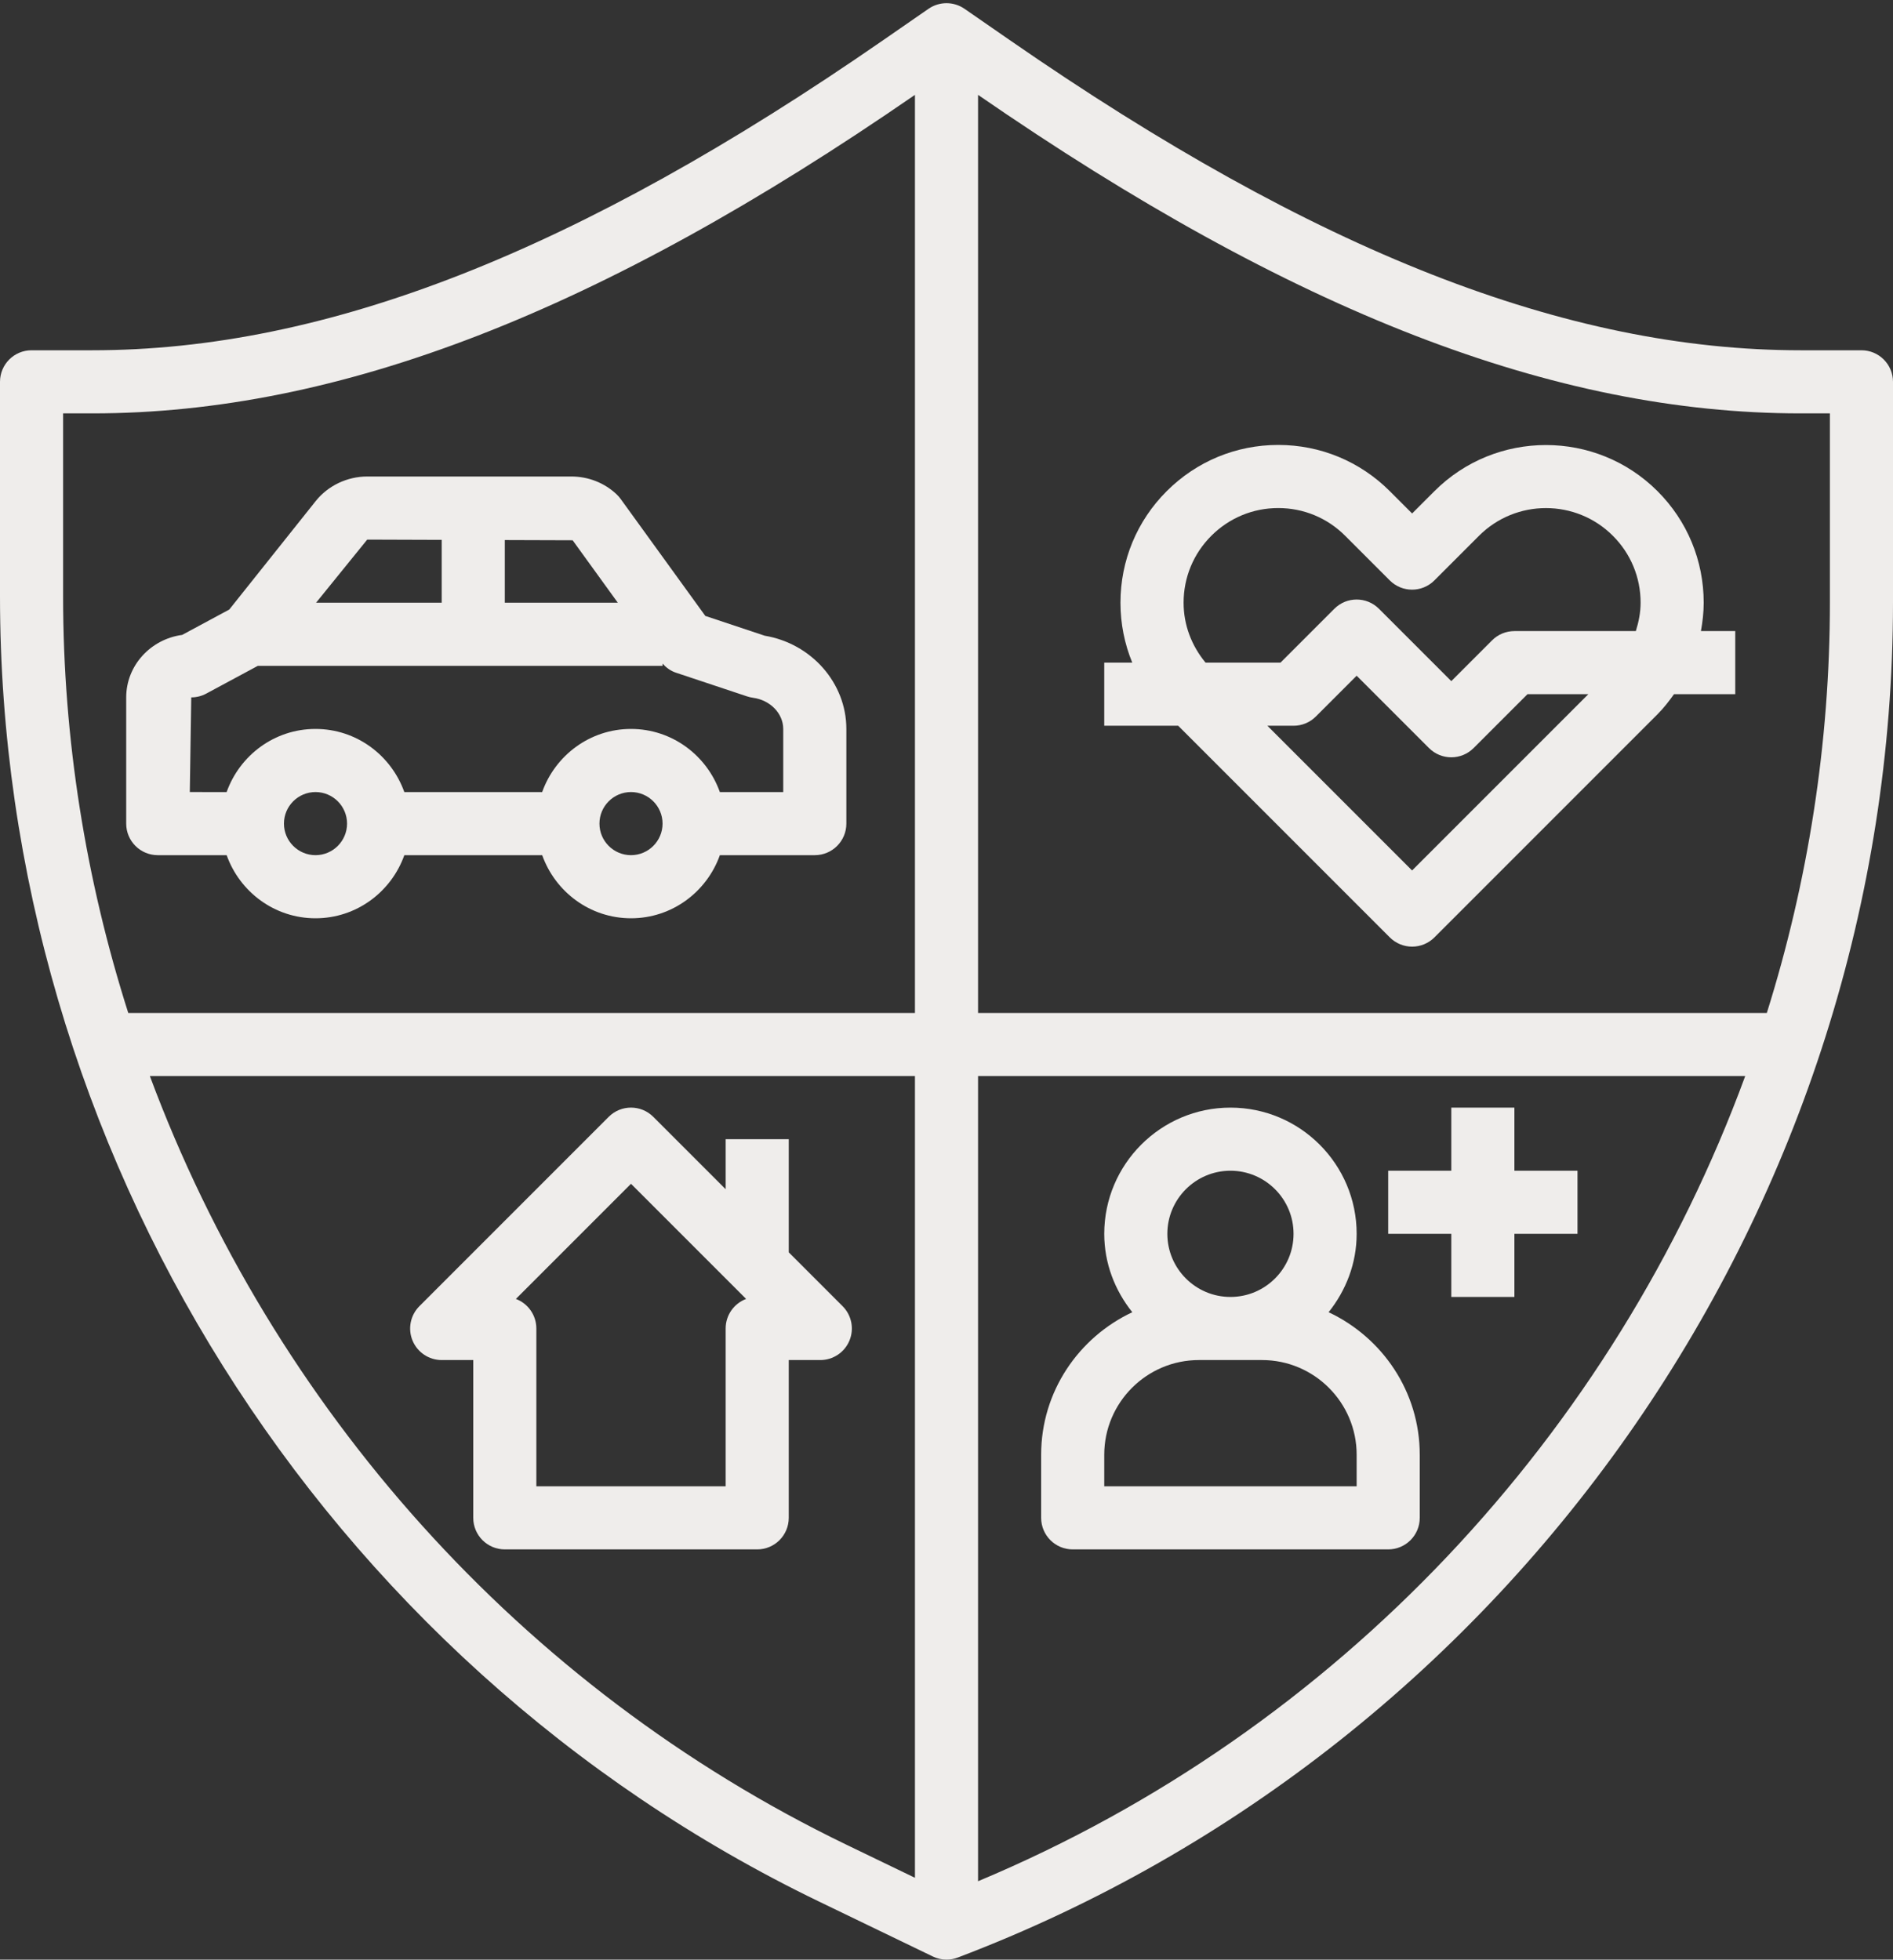 <?xml version="1.0" encoding="UTF-8" standalone="no"?><svg xmlns="http://www.w3.org/2000/svg" xmlns:xlink="http://www.w3.org/1999/xlink" fill="#efedeb" height="62.1" preserveAspectRatio="xMidYMid meet" version="1" viewBox="2.0 0.9 60.0 62.1" width="60" zoomAndPan="magnify"><rect x="2.0" y="0.9" width="60.0" height="62.1" fill="#333333" stroke="none"/><g id="change1_1"><path d="M7,28h2.184c0.414,1.161,1.514,2,2.816,2s2.402-0.839,2.816-2h4.369c0.414,1.161,1.514,2,2.816,2s2.402-0.839,2.816-2h3.009 c0.552,0,1-0.447,1-1v-3c0-1.454-1.106-2.708-2.59-2.955l-1.88-0.626l-2.688-3.713c-0.037-0.051-0.079-0.098-0.125-0.142 C21.156,16.2,20.646,16,20.106,16H13.64c-0.634,0-1.244,0.291-1.632,0.777l-2.741,3.439L7.774,21.02C6.773,21.155,6,21.992,6,23v4 C6,27.553,6.448,28,7,28z M12,28c-0.551,0-1-0.448-1-1s0.449-1,1-1s1,0.448,1,1S12.551,28,12,28z M22,28c-0.551,0-1-0.448-1-1 s0.449-1,1-1s1,0.448,1,1S22.551,28,22,28z M20.15,18.021L21.582,20H18v-1.986L20.15,18.021z M16,18.008V20h-3.982l1.621-2 L16,18.008z M8.062,23c0.166,0,0.328-0.041,0.474-0.119L10.173,22H23v-0.071c0.115,0.127,0.254,0.231,0.418,0.286l2.266,0.755 c0.06,0.02,0.121,0.033,0.183,0.042c0.546,0.073,0.958,0.498,0.958,0.988v2h-2.009c-0.414-1.161-1.514-2-2.816-2 s-2.402,0.839-2.816,2h-4.369c-0.414-1.161-1.514-2-2.816-2s-2.402,0.839-2.816,2H8.016L8.062,23z" fill="inherit"/></g><g id="change1_2"><path d="M28.707,42.293L27,40.586V37h-2v1.586l-2.293-2.293c-0.391-0.391-1.023-0.391-1.414,0l-6,6 c-0.286,0.286-0.372,0.716-0.217,1.09S15.596,44,16,44h1v5c0,0.553,0.448,1,1,1h8c0.552,0,1-0.447,1-1v-5h1 c0.404,0,0.769-0.243,0.924-0.617S28.993,42.579,28.707,42.293z M25,43v5h-6v-5c0-0.429-0.27-0.795-0.649-0.937L22,38.414 l3.649,3.649C25.27,42.205,25,42.571,25,43z" fill="inherit"/></g><g id="change1_3"><path d="M44.111,42.484C44.658,41.799,45,40.943,45,40c0-2.206-1.794-4-4-4s-4,1.794-4,4c0,0.943,0.342,1.799,0.889,2.484 C36.188,43.283,35,45,35,47v2c0,0.553,0.448,1,1,1h10c0.552,0,1-0.447,1-1v-2C47,45,45.812,43.283,44.111,42.484z M41,38 c1.103,0,2,0.897,2,2s-0.897,2-2,2s-2-0.897-2-2S39.897,38,41,38z M45,48h-8v-1c0-1.654,1.346-3,3-3h2c1.654,0,3,1.346,3,3V48z" fill="inherit"/></g><g id="change1_4"><path d="M52 38L50 38 50 36 48 36 48 38 46 38 46 40 48 40 48 42 50 42 50 40 52 40z" fill="inherit"/></g><g id="change1_5"><path d="M56,20c0-1.336-0.52-2.591-1.464-3.535c-1.949-1.949-5.122-1.949-7.071,0l-0.707,0.707l-0.707-0.707 C45.106,15.521,43.851,15,42.515,15c-1.336,0-2.591,0.521-3.536,1.465c-0.944,0.943-1.465,2.199-1.465,3.535 c0,0.662,0.129,1.305,0.374,1.899H37v2h2.344l6.707,6.707c0.188,0.188,0.442,0.293,0.707,0.293s0.52-0.105,0.707-0.293l7.071-7.071 c0.197-0.197,0.364-0.414,0.523-0.636H57v-2h-1.088C55.965,20.605,56,20.306,56,20z M39.515,20c0-0.802,0.312-1.555,0.879-2.121 S41.713,17,42.515,17c0.801,0,1.554,0.312,2.121,0.879l1.414,1.414c0.391,0.391,1.023,0.391,1.414,0l1.414-1.414 c1.169-1.17,3.073-1.171,4.243,0C53.688,18.445,54,19.198,54,20c0,0.311-0.061,0.611-0.151,0.899H50 c-0.265,0-0.52,0.105-0.707,0.293L48,22.485l-2.293-2.293c-0.391-0.391-1.023-0.391-1.414,0l-1.707,1.707h-2.375 C39.768,21.364,39.515,20.705,39.515,20z M46.757,28.485l-4.586-4.586H43c0.265,0,0.52-0.105,0.707-0.293L45,22.313l2.293,2.293 c0.195,0.195,0.451,0.293,0.707,0.293s0.512-0.098,0.707-0.293l1.707-1.707h1.929L46.757,28.485z" fill="inherit"/></g><g id="change1_6"><path d="M61,12h-1.93c-7.415,0-15.381-3.124-25.068-9.831l-1.432-0.991c-0.343-0.236-0.796-0.236-1.139,0l-1.432,0.991 C20.311,8.876,12.345,12,4.93,12H3c-0.552,0-1,0.447-1,1v6.794C2,37.31,12.192,53.548,27.966,61.163l3.599,1.737 C31.702,62.967,31.851,63,32,63c0.12,0,0.24-0.021,0.354-0.065C50.086,56.209,62,38.949,62,19.984V13C62,12.447,61.552,12,61,12z M4,14h0.93C12.735,14,21.024,10.789,31,3.906V33H6.065C4.721,28.78,4,24.333,4,19.794V14z M6.75,35H31v25.407l-2.165-1.045 C18.487,54.366,10.652,45.489,6.75,35z M33,60.516V35h24.316C53.157,46.324,44.426,55.735,33,60.516z M60,19.984 c0,4.481-0.696,8.861-1.999,13.016H33V3.906C42.976,10.789,51.265,14,59.07,14H60V19.984z" fill="inherit"/></g></svg>